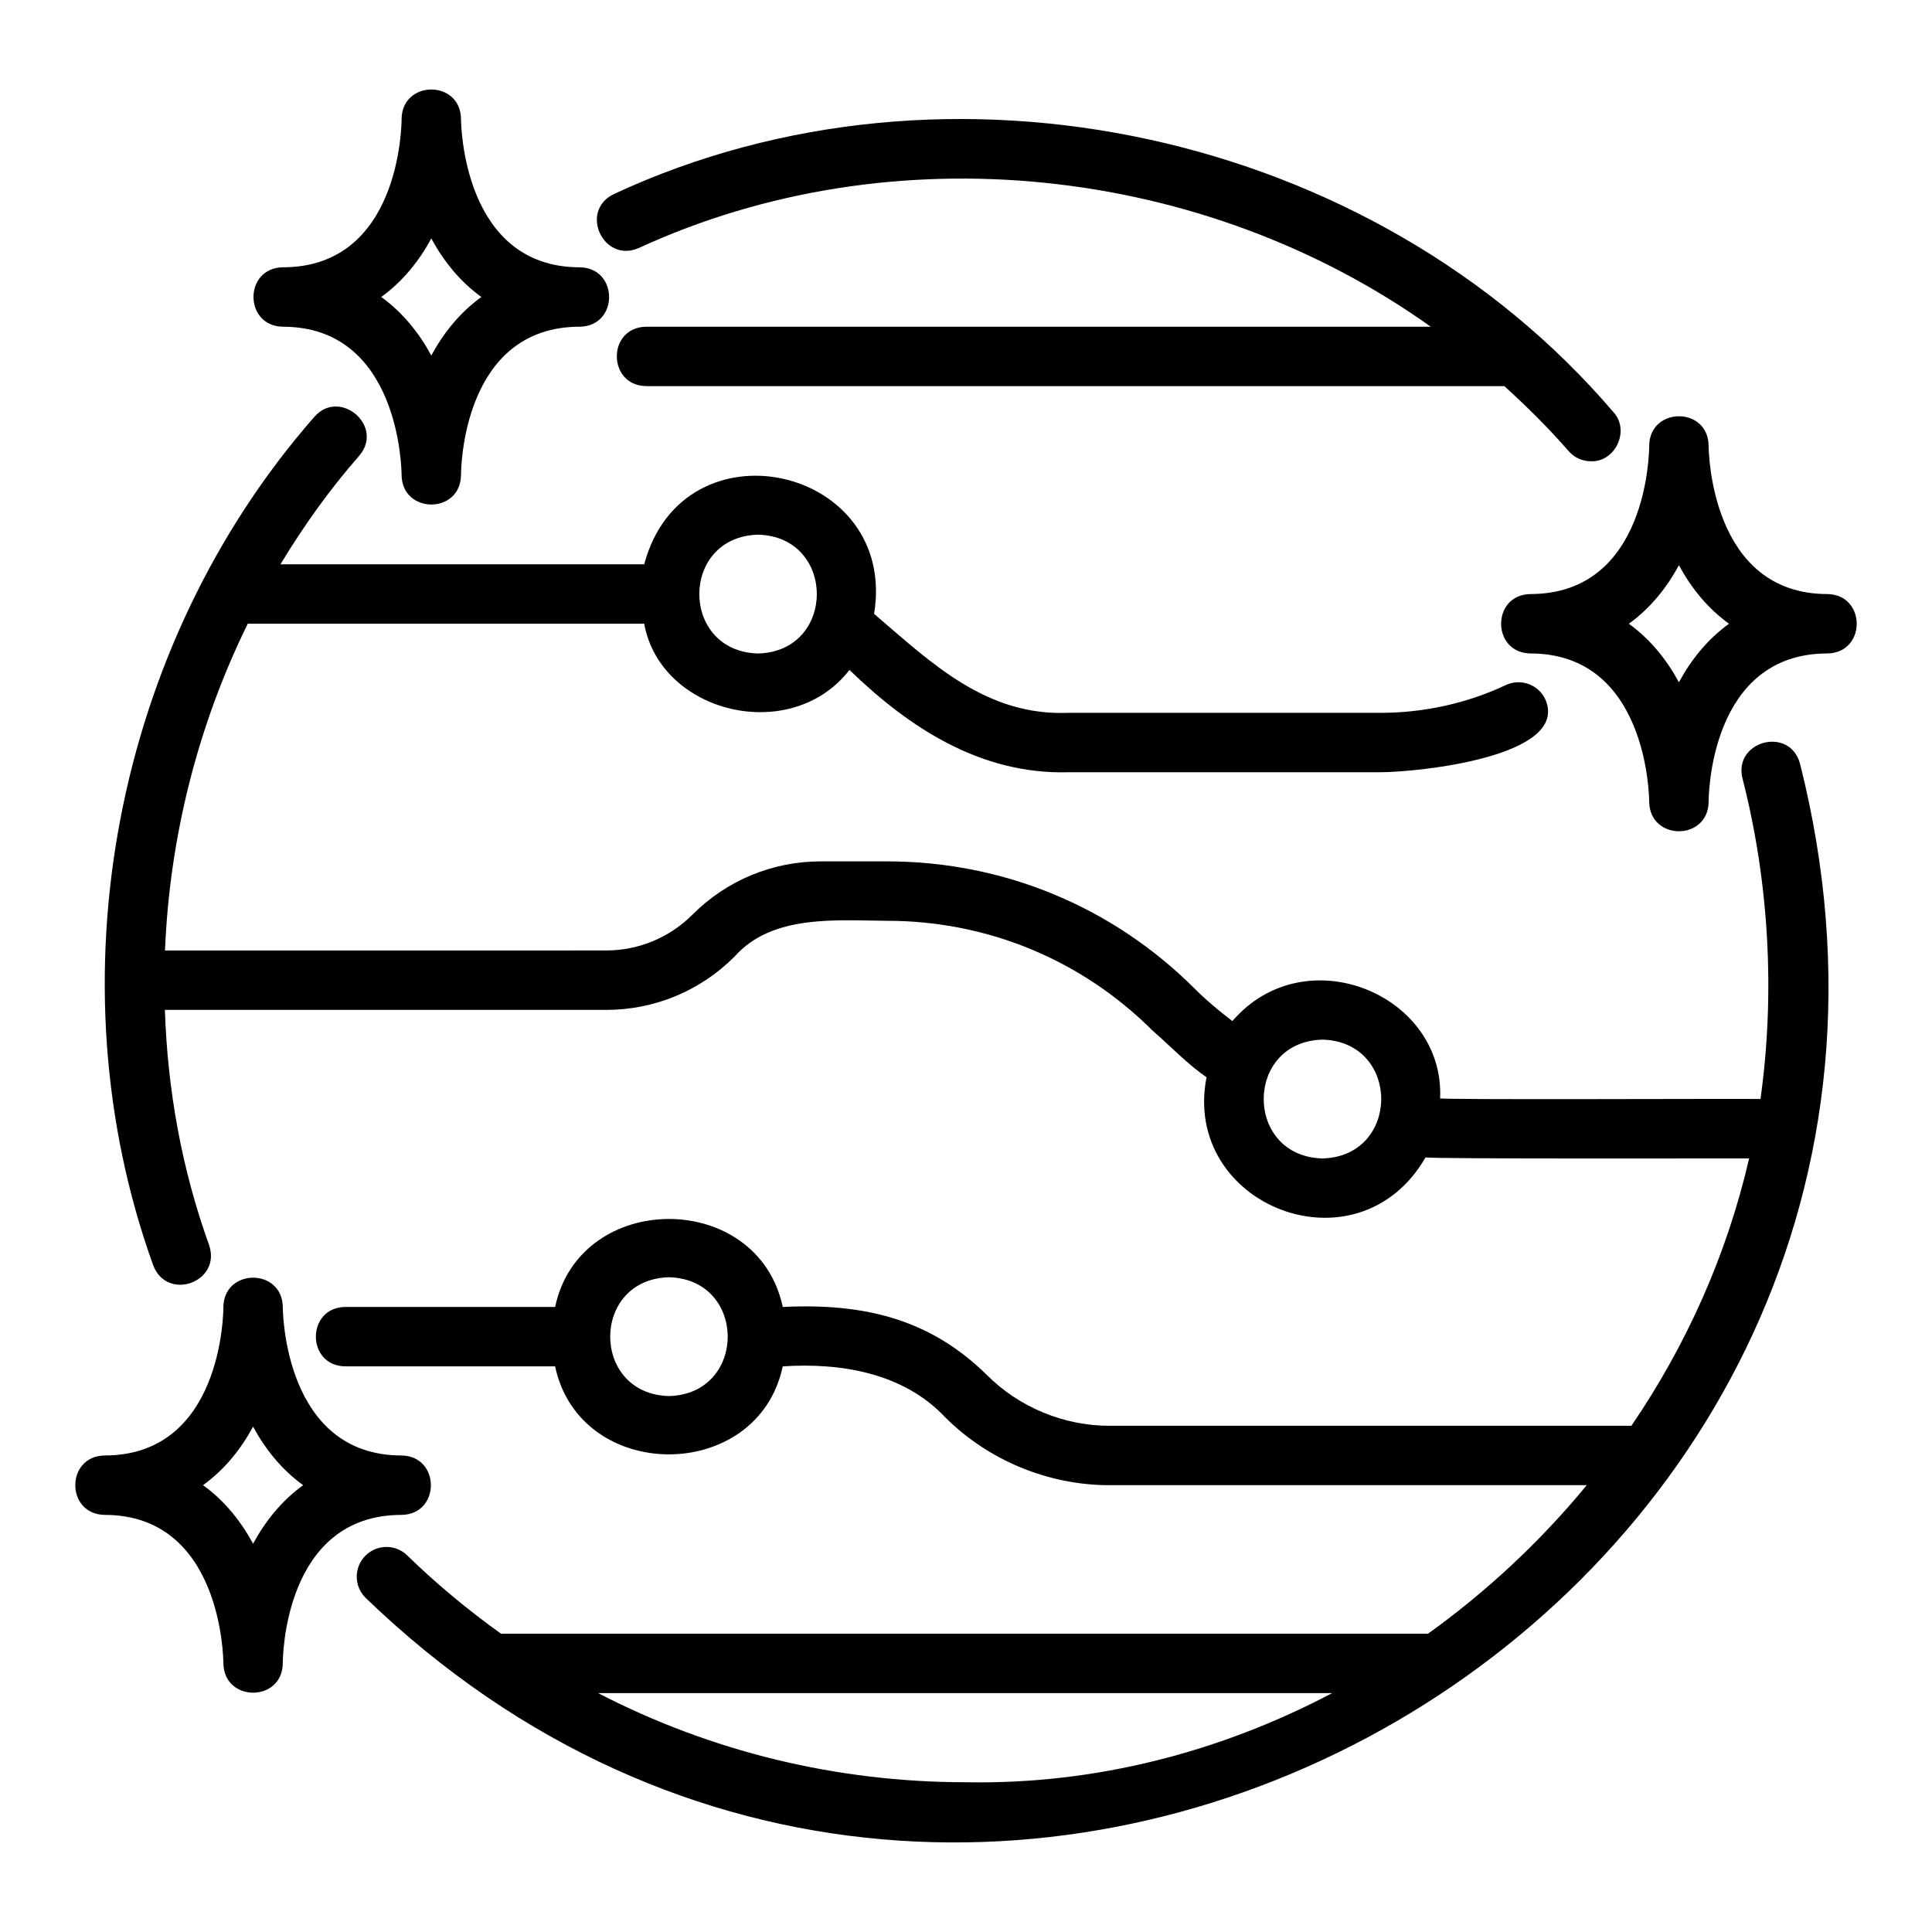 <?xml version="1.0" encoding="UTF-8"?>
<!-- Uploaded to: SVG Repo, www.svgrepo.com, Generator: SVG Repo Mixer Tools -->
<svg fill="#000000" width="800px" height="800px" version="1.1" viewBox="144 144 512 512" xmlns="http://www.w3.org/2000/svg">
 <g>
  <path d="m218.94 230.58c30.934 0 31.48 37.773 31.488 39.359 0.168 10.32 15.566 10.367 15.742 0 0-1.605 0.359-39.359 31.488-39.359 10.367-0.176 10.324-15.574 0-15.742-30.934 0-31.48-37.773-31.488-39.359-0.176-10.371-15.578-10.316-15.742 0 0 1.605-0.359 39.359-31.488 39.359-10.367 0.176-10.324 15.574 0 15.742zm39.359-23.383c3.195 5.906 7.523 11.359 13.266 15.508-5.742 4.152-10.07 9.602-13.266 15.508-3.195-5.906-7.523-11.359-13.266-15.508 5.742-4.152 10.07-9.602 13.266-15.508z"/>
  <path d="m203.2 584.82c0.168 10.324 15.57 10.367 15.742 0 0-1.605 0.359-39.359 31.488-39.359 10.367-0.176 10.324-15.578 0-15.742-30.934 0-31.48-37.77-31.488-39.359-0.176-10.371-15.578-10.32-15.742 0 0 1.605-0.359 39.359-31.488 39.359-10.367 0.176-10.324 15.578 0 15.742 30.934 0 31.48 37.77 31.488 39.359zm7.871-62.746c3.195 5.91 7.523 11.363 13.266 15.512-5.742 4.152-10.07 9.602-13.266 15.512-3.195-5.91-7.523-11.363-13.266-15.512 5.742-4.152 10.07-9.602 13.266-15.512z"/>
  <path d="m549.57 301.43c-10.367 0.176-10.324 15.574 0 15.742 30.934 0 31.48 37.773 31.488 39.359 0.168 10.32 15.566 10.367 15.742 0 0-1.605 0.359-39.359 31.488-39.359 10.367-0.176 10.324-15.574 0-15.742-30.934 0-31.48-37.773-31.488-39.359-0.176-10.371-15.578-10.316-15.742 0 0 1.605-0.359 39.359-31.488 39.359zm39.359-7.637c3.195 5.906 7.523 11.359 13.266 15.508-5.742 4.152-10.07 9.602-13.266 15.508-3.195-5.906-7.523-11.359-13.266-15.508 5.742-4.152 10.07-9.602 13.266-15.508z"/>
  <path d="m313.25 209.74c67.391-31.023 149.77-22.035 209.91 20.844h-207.94c-10.41 0.18-10.27 15.59 0 15.742h227.45c6.312 5.738 11.977 11.395 17.008 17.199 1.559 1.797 3.746 2.715 5.949 2.715 6.5 0.219 10.406-8.203 5.941-13.031-63.434-74.316-176.2-99.02-264.78-57.828-9.441 4.422-2.934 18.449 6.457 14.359z"/>
  <path d="m199.44 474.02c-7.262-20.078-11.043-41.176-11.746-62.383h116.89c12.863 0 24.961-5.012 34.062-14.113 9.949-11.246 26.895-9.594 40.406-9.504 26.629 0 51.66 10.363 70.477 29.184 4.477 3.859 9.062 8.727 14.215 12.281-6.664 34.023 40.004 52.469 58.043 21.234 1.668 0.445 81.086 0.242 85.742 0.281-5.852 25.438-16.59 49.445-31.195 70.848h-138.32c-12.09 0-23.918-4.898-32.457-13.438-15.129-14.898-32.523-19.09-54.121-18.051-6.602-31.109-53.742-31.078-60.328 0h-55.641c-10.363 0.172-10.328 15.578 0 15.742h55.641c6.602 31.109 53.742 31.078 60.324 0 15.391-1.016 31.988 1.738 42.992 13.438 11.465 11.469 27.352 18.051 43.59 18.051h126.48c-12.23 14.875-26.422 28.125-42.059 39.359h-245.65c-8.73-6.238-17.059-13.148-24.883-20.758-3.117-3.043-8.105-2.961-11.133 0.152-3.031 3.121-2.965 8.102 0.152 11.133 164.98 159.17 436.37 1.93 380.1-221.1-2.734-10.035-17.738-6.004-15.242 3.93 7.035 27.445 8.684 56.883 4.769 84.941-4.418-0.121-87.836 0.27-84.902-0.199 1.184-27.625-35.867-42.82-55.051-20.449-3.492-2.66-6.859-5.461-9.934-8.535-21.789-21.793-50.777-33.793-81.609-33.793h-17.473c-12.863 0-24.961 5.012-34.062 14.113-6.129 6.129-14.273 9.5-22.934 9.5l-116.86 0.004c1.219-29.953 8.676-59.652 21.934-86.594h105.06c4.316 23.793 38.883 32.234 54.402 12.25 15.867 15.371 34.828 27.754 58.023 27.109h82.812c9.84-0.047 50.219-4.106 43.566-19.34-1.855-3.934-6.555-5.606-10.477-3.758-10.195 4.809-21.633 7.352-33.086 7.352h-82.812c-21.836 0.895-36.332-13.242-51.504-26.227 6.418-39.137-50.547-51.98-60.922-13.133l-96.398 0.004c6.125-10.141 13.031-19.828 20.887-28.785 6.719-7.879-5.195-17.988-11.914-10.285-53.008 60.496-69.91 149.29-42.707 224.81 3.676 9.734 18.137 4.477 14.836-5.273zm121.84 39.953c-20.758-0.543-20.762-30.941 0-31.488 20.758 0.543 20.762 30.941 0 31.488zm78.719 102.34c-34.426 0-67.68-8.195-97.484-23.617h194.51c-29.492 15.543-62.625 24.258-97.023 23.617zm94.465-196.8c20.758 0.543 20.762 30.941 0 31.488-20.758-0.543-20.762-30.941 0-31.488zm-149.57-133.82c20.758 0.539 20.762 30.945 0 31.488-20.758-0.539-20.762-30.945 0-31.488z"/>
 </g>
</svg>